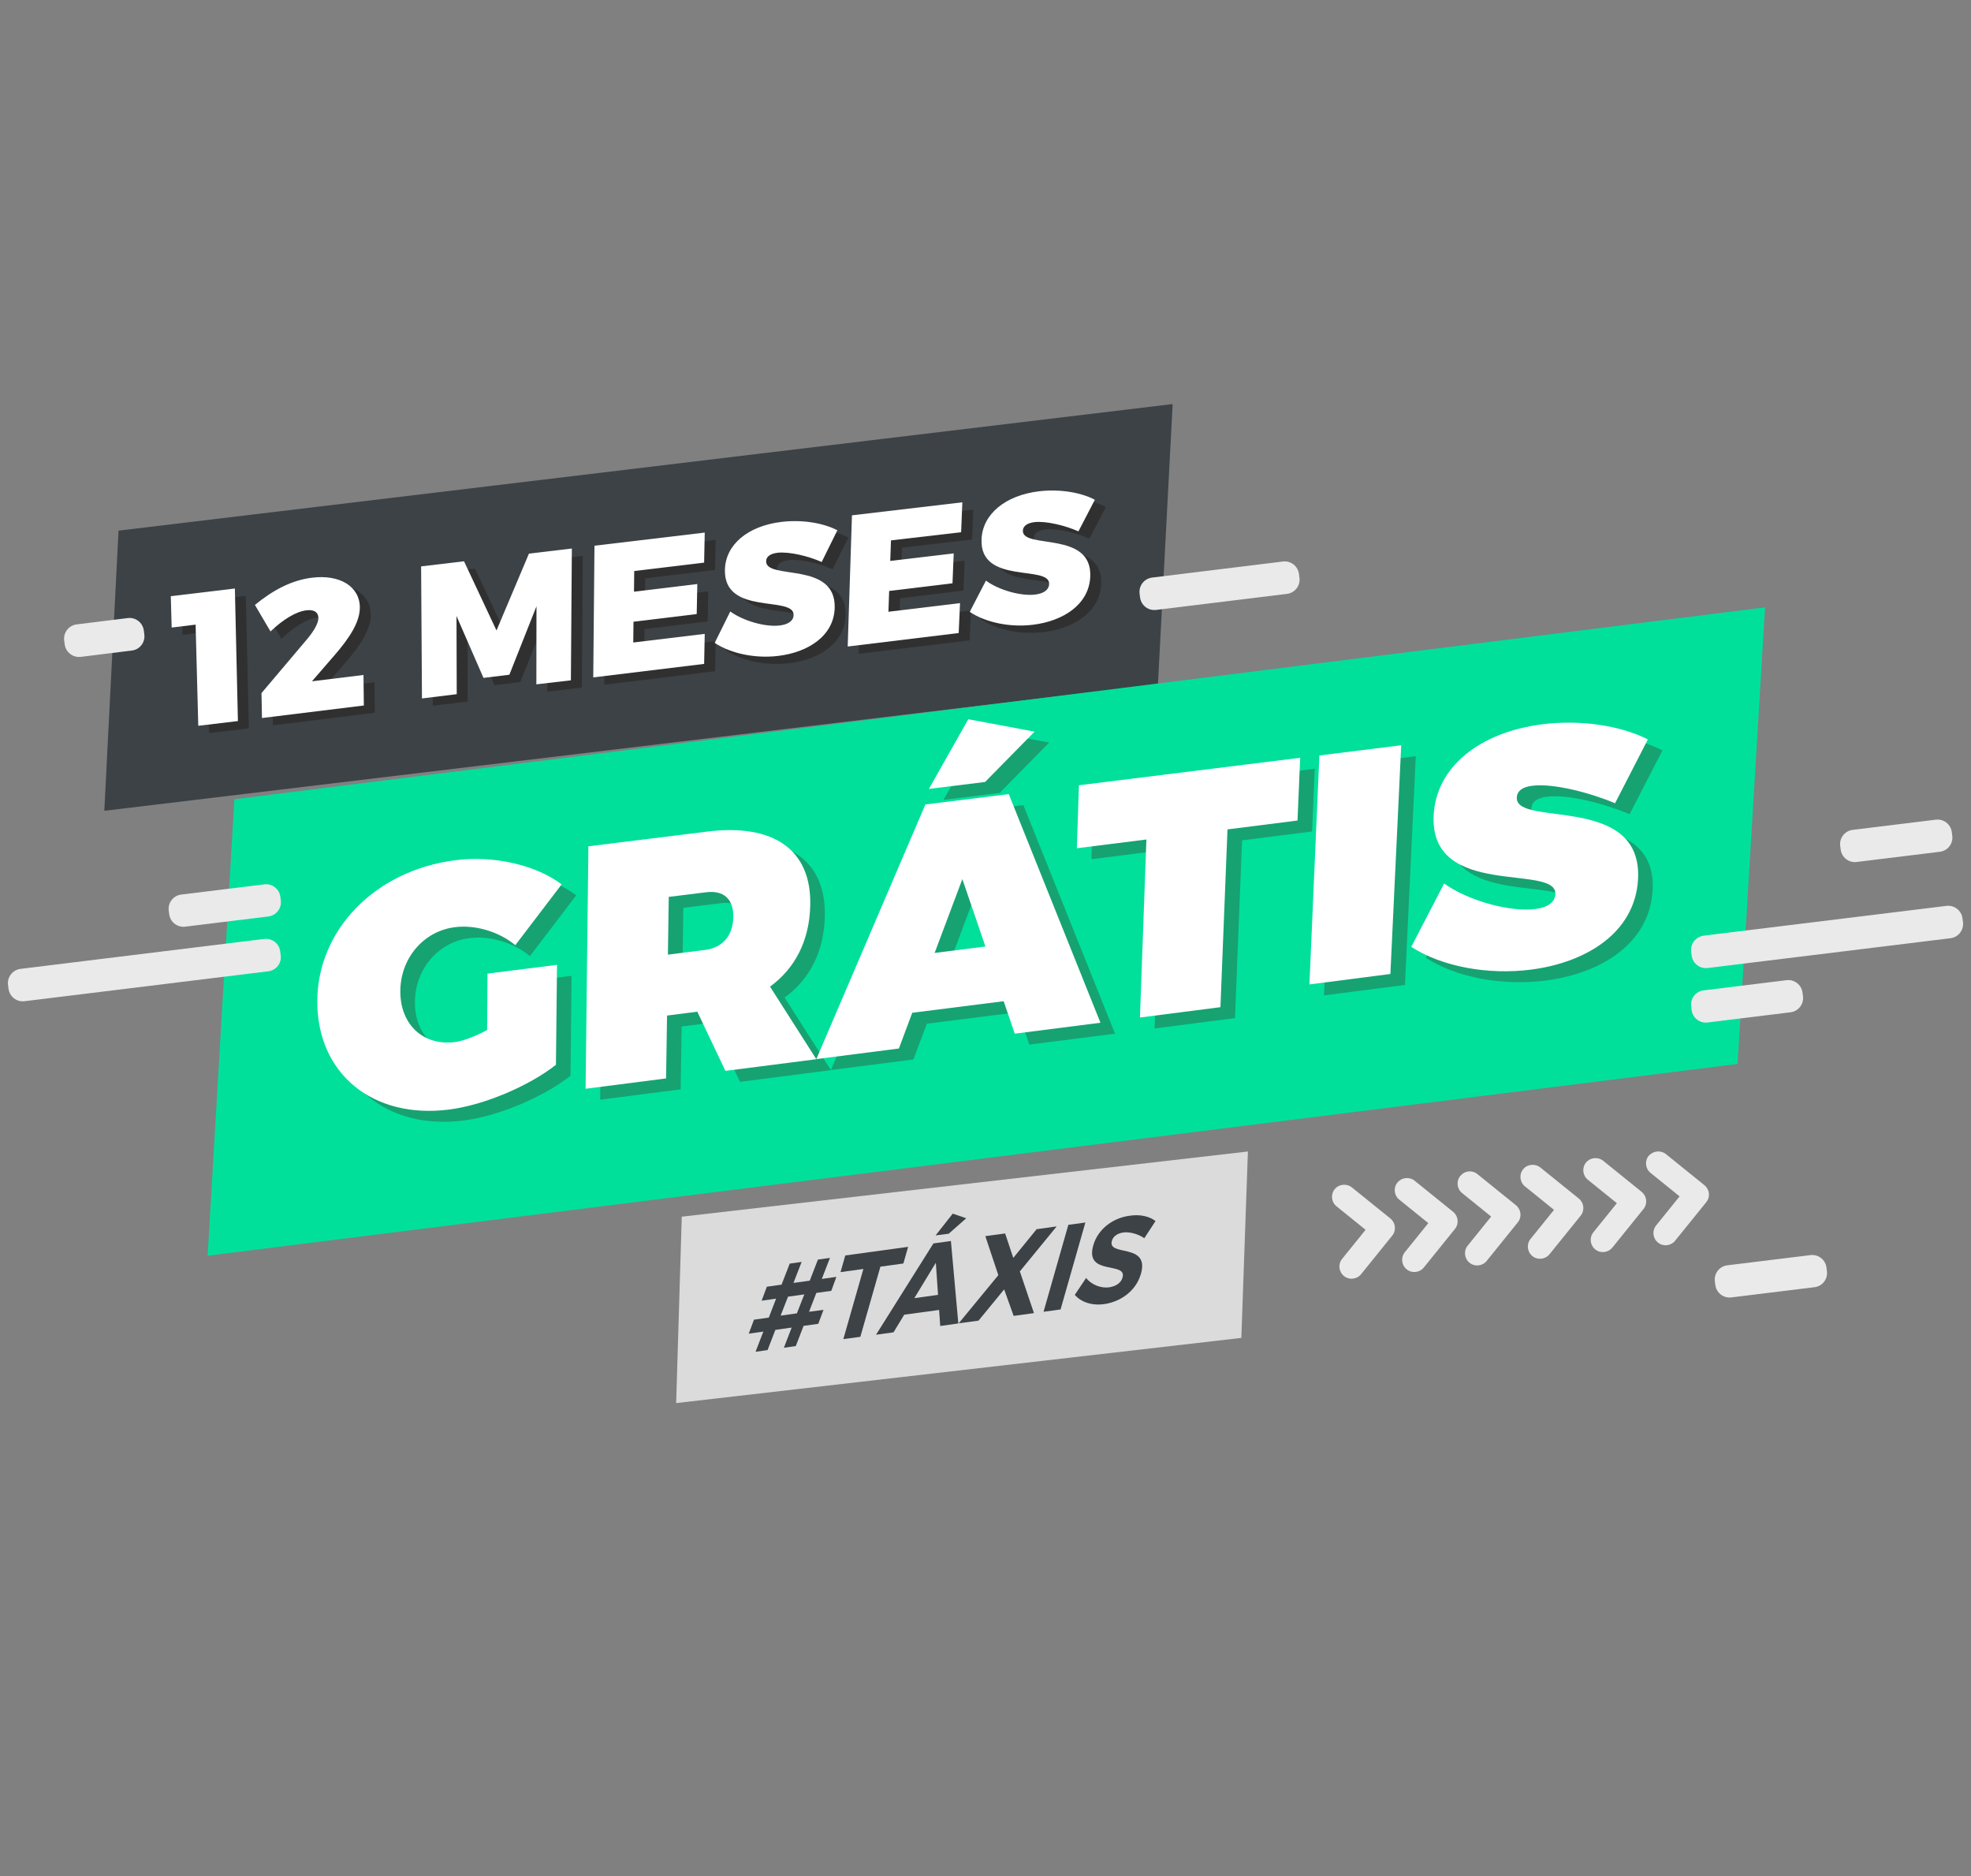 <?xml version="1.0" encoding="utf-8"?>
<!-- Generator: Adobe Illustrator 23.1.1, SVG Export Plug-In . SVG Version: 6.00 Build 0)  -->
<svg version="1.1" id="Layer_1" xmlns="http://www.w3.org/2000/svg" xmlns:xlink="http://www.w3.org/1999/xlink" x="0px" y="0px"
	 viewBox="0 0 1621.3 1543.1" style="enable-background:new 0 0 1621.3 1543.1;" xml:space="preserve">
<rect x="0" y="0" width="1621.3" height="1543.1" fill="#808080" stroke="none"/>
<style type="text/css">
	.st0{fill:none;stroke:#3C4246;stroke-width:10.109;stroke-miterlimit:10;}
	.st1{fill:#3C4246;}
	.st2{fill:#00E09B;}
	.st3{fill:#EFEFEF;stroke:#3C4246;stroke-width:10.109;stroke-miterlimit:10;}
	.st4{clip-path:url(#SVGID_2_);}
	.st5{fill:#DBDBDB;}
	.st6{fill:#FFFFFF;}
	.st7{fill:#2FB286;}
	.st8{fill:#F6F6F6;}
	.st9{fill:#FAFAFB;}
	.st10{fill:#E9E8E7;}
	.st11{fill:#323232;}
	.st12{fill:#181515;}
	.st13{fill:#343433;}
	.st14{fill:#F4F4F4;}
	.st15{fill:#EDB945;}
	.st16{fill:#FEB93C;}
	.st17{fill:#00E09B;stroke:#3C4246;stroke-width:5.055;stroke-miterlimit:10;}
	.st18{fill:#00E9A8;}
	.st19{fill:#EAEAEA;}
	.st20{fill:#17A272;}
	.st21{fill:#303030;}
</style>
<g>
	<g>
		<g>
			<g>
				<path class="st19" d="M1104.5,974.4c2.6-0.3,5.3,0.4,7.5,2.1l31.7,25.6c4.3,3.5,5,9.8,1.5,14.1l-25.6,31.7
					c-3.5,4.3-9.8,5-14.1,1.5c-4.3-3.5-5-9.8-1.5-14.1l19.3-23.9l-23.9-19.3c-4.3-3.5-5-9.8-1.5-14.1
					C1099.6,975.9,1102,974.7,1104.5,974.4z"/>
				<path class="st19" d="M1156.1,968.9c2.6-0.3,5.3,0.4,7.5,2.1l31.7,25.6c4.3,3.5,5,9.8,1.5,14.1l-25.6,31.7
					c-3.5,4.3-9.8,5-14.1,1.5c-4.3-3.5-5-9.8-1.5-14.1l19.3-23.9l-23.9-19.3c-4.3-3.5-5-9.8-1.5-14.1
					C1151.3,970.4,1153.6,969.2,1156.1,968.9z"/>
				<path class="st19" d="M1207.8,963.4c2.6-0.3,5.3,0.4,7.5,2.2l31.7,25.6c4.3,3.5,5,9.8,1.5,14.1l-25.6,31.7
					c-3.5,4.3-9.8,5-14.1,1.5c-4.3-3.5-5-9.8-1.5-14.1l19.3-23.9l-23.9-19.3c-4.3-3.5-5-9.8-1.5-14.1
					C1202.9,965,1205.3,963.7,1207.8,963.4z"/>
				<path class="st19" d="M1259.5,958c2.6-0.3,5.3,0.4,7.5,2.1l31.7,25.6c4.3,3.5,5,9.8,1.5,14.1l-25.6,31.7
					c-3.5,4.3-9.8,5-14.1,1.5c-4.3-3.5-5-9.8-1.5-14.1l19.3-23.9l-23.9-19.3c-4.3-3.5-5-9.8-1.5-14.1
					C1254.6,959.5,1257,958.3,1259.5,958z"/>
				<path class="st19" d="M1311.2,952.5c2.6-0.3,5.3,0.4,7.5,2.1l31.7,25.6c4.3,3.5,5,9.8,1.5,14.1l-25.6,31.7
					c-3.5,4.3-9.8,5-14.1,1.5c-4.3-3.5-5-9.8-1.5-14.1l19.3-23.9l-23.9-19.3c-4.3-3.5-5-9.8-1.5-14.1
					C1306.3,954,1308.7,952.8,1311.2,952.5z"/>
				<path class="st19" d="M1362.8,947c2.6-0.3,5.3,0.4,7.5,2.1l31.7,25.6c2.1,1.7,3.4,4.1,3.7,6.7c0.3,2.6-0.5,5.3-2.2,7.3
					l-25.6,31.7c-3.5,4.3-9.8,5-14.1,1.5c-4.3-3.5-5-9.8-1.5-14.1l19.3-23.9l-23.9-19.3c-4.3-3.5-5-9.8-1.5-14.1
					C1358,948.6,1360.4,947.3,1362.8,947z"/>
			</g>
		</g>
		<g>
			<path class="st19" d="M1492.6,1058.6l-68.5,8.4c-6.4,0.8-12.3-3.8-13.1-10.2l-0.4-3.1c-0.8-6.4,3.8-12.3,10.2-13.1l68.5-8.4
				c6.4-0.8,12.3,3.8,13.1,10.2l0.4,3.1C1503.6,1051.9,1499.1,1057.8,1492.6,1058.6z"/>
		</g>
	</g>
	<polygon class="st5" points="1021.1,1100.3 556.2,1153.9 560.8,1000.6 1026.5,947 	"/>
	<polygon class="st1" points="952.5,562.7 85.8,666.8 97.5,436.4 964.6,332.3 	"/>
	<polygon class="st2" points="1429.3,875 170.8,1032.7 192.8,657.3 1451.9,499.5 	"/>
	<g>
		<g>
			<path class="st20" d="M470.2,802.5l-0.9,82.2c-22.4,17.6-59.3,33.2-87.9,36.8c-62.8,8-108.4-29.5-108.4-88.8
				c0-59.1,47.9-108.1,113.9-116.3c31.4-3.9,65.6,3.8,87.1,19.9l-38.1,50c-13.4-11.1-32.9-16.9-49.6-14.8
				c-25.9,3.2-44.9,25.6-45,52.6c-0.1,27.7,19,45.2,45,41.9c6.9-0.9,16.6-4.7,26.4-9.9l0.3-46.4L470.2,802.5z"/>
			<path class="st20" d="M585.6,841l-24.9,3.2l-0.8,51.7l-66.2,8.5l2.3-199.4l97.8-12.1c54.8-6.8,85.7,15.1,84.7,60.5
				c-0.6,28.9-12.3,51.9-33.1,67l38.1,59.7l-74.8,9.6L585.6,841z M592.1,790.2c14.3-1.8,22.8-11.7,23.1-27
				c0.3-14.8-7.9-22.2-22.3-20.4l-30.8,3.8l-0.7,47.5L592.1,790.2z"/>
			<path class="st20" d="M762.4,841.9l-11,29.4l-67.9,8.7l89.7-209.4l68.6-8.5l75.4,188l-70.5,9l-9.1-26.7L762.4,841.9z
				 M776.1,657.8l32.4-57.3l54.5,10.2l-40.7,41.4L776.1,657.8z M803.6,732l-22.8,60.7l41.8-5.3L803.6,732z"/>
			<path class="st20" d="M1021.7,691.1l-5.8,146.2l-66.2,8.5l5.3-146.4l-57.2,7.2l1.7-51.8l182-22.6l-2.2,51.6L1021.7,691.1z"/>
			<path class="st20" d="M1089.1,818.6l8.2-188.3l67.3-8.4l-8.9,188.1L1089.1,818.6z"/>
			<path class="st20" d="M1367.5,617.1l-27,52.5c-19.8-8.4-50.5-16.6-68-14.4c-7.5,0.9-12.5,3.8-12.8,9.7
				c-1.3,24.8,103.8-3.8,99.7,67.5c-2.6,43.8-42.8,68.2-87.9,74c-34.8,4.5-73-2.1-98.6-18.7l27-52.1c19.8,14.3,54.6,23.6,74.9,21
				c9.7-1.2,16.2-5.1,16.6-12.2c1.4-25.6-103.5,4.5-100.1-64.8c1.9-39.4,37.2-68.4,89.7-75C1312.9,600.7,1345.5,605.9,1367.5,617.1z
				"/>
		</g>
	</g>
	<g>
		<path class="st21" d="M172.1,602.9l-2.2-83.2l-19.7,2.4l-0.7-25.8l52.7-6.3l2.5,109L172.1,602.9z"/>
		<path class="st21" d="M305,505.4c0.1,12.3-8.7,25.4-20.6,39.2l-18.8,21.7l42.4-5.2l0.3,25.1l-83.8,10.3l-0.4-20.5l37.8-44.7
			c5.1-6.1,9.1-12.8,9-17.1c-0.1-4.8-3.6-7-9.7-6.3c-8.7,1-19.4,7.6-29.7,17.4l-12.8-21.8c14.8-12.2,30.3-20.4,47-22.4
			C288.1,478.3,304.8,488,305,505.4z"/>
		<path class="st21" d="M450.2,568.8l0.1-64.2L428,560.9l-21.3,2.6l-22.2-50.9l0.2,64.3l-28.6,3.5l-0.7-108.6l35.3-4.2l26.7,56.9
			l26.7-63.2l35.3-4.2l-0.8,108.4L450.2,568.8z"/>
		<path class="st21" d="M530.7,475.6l-0.2,17l52.1-6.3l-0.5,24.7l-52,6.3l-0.2,17.1l58.8-7.1l-0.5,24.7l-91.2,11.1l1-108.3
			l90.7-10.8l-0.5,24.7L530.7,475.6z"/>
		<path class="st21" d="M697.8,442.1l-12.9,26.1c-11.2-5-27.1-8.7-36.4-7.6c-5.5,0.7-9.2,2.9-9.3,6.9c-0.4,15.9,57.6-0.4,56.4,38.5
			c-0.7,22.9-21.7,36.4-46.3,39.4c-18.6,2.3-38.8-1.7-52.4-10.7l12.8-25.8c11.1,8,29.3,12.9,40.6,11.5c6.9-0.8,11.4-3.7,11.5-8.6
			c0.4-16.3-57.3,0.9-56.5-37.1c0.4-20.8,18.9-36.2,46.6-39.5C668.7,433.2,686,436,697.8,442.1z"/>
		<path class="st21" d="M741.9,450.4l-0.6,16.9l52.2-6.2l-1,24.6l-52.1,6.3l-0.6,17.1l58.9-7.1l-1.1,24.6l-91.3,11.1l3.5-107.9
			l90.8-10.7l-1,24.6L741.9,450.4z"/>
		<path class="st21" d="M909.6,417l-13.5,26c-11-4.9-26.9-8.7-36.2-7.6c-5.5,0.7-9.3,2.9-9.5,6.9c-0.8,15.8,57.5-0.4,55.4,38.3
			c-1.2,22.8-22.5,36.2-47.1,39.2c-18.6,2.3-38.7-1.7-52-10.6l13.3-25.7c10.9,8,28.9,12.8,40.3,11.5c6.9-0.8,11.4-3.7,11.7-8.6
			c0.8-16.3-57.3,1-55.6-37c0.9-20.7,19.7-36.1,47.5-39.4C880.8,408.1,898,410.9,909.6,417z"/>
	</g>
	<g>
		<path class="st6" d="M163.1,596.9l-2.2-83.2l-19.7,2.4l-0.7-25.8l52.7-6.3l2.5,109L163.1,596.9z"/>
		<path class="st6" d="M296,499.4c0.1,12.3-8.7,25.4-20.6,39.2l-18.8,21.7l42.4-5.2l0.3,25.1l-83.8,10.3l-0.4-20.5l37.8-44.7
			c5.1-6.1,9.1-12.8,9-17.1c-0.1-4.8-3.6-7-9.7-6.3c-8.7,1-19.4,7.6-29.7,17.4l-12.8-21.8c14.8-12.2,30.3-20.4,47-22.4
			C279.1,472.3,295.8,482,296,499.4z"/>
		<path class="st6" d="M441.2,562.8l0.1-64.2L419,554.9l-21.3,2.6l-22.2-50.9l0.2,64.3l-28.6,3.5l-0.7-108.6l35.3-4.2l26.7,56.9
			l26.7-63.2l35.3-4.2l-0.8,108.4L441.2,562.8z"/>
		<path class="st6" d="M521.7,469.6l-0.2,17l52.1-6.3l-0.5,24.7l-52,6.3l-0.2,17.1l58.8-7.1l-0.5,24.7l-91.2,11.1l1-108.3l90.7-10.8
			l-0.5,24.7L521.7,469.6z"/>
		<path class="st6" d="M688.8,436.1l-12.9,26.1c-11.2-5-27.1-8.7-36.4-7.6c-5.5,0.7-9.2,2.9-9.3,6.9c-0.4,15.9,57.6-0.4,56.4,38.5
			c-0.7,22.9-21.7,36.4-46.3,39.4c-18.6,2.3-38.8-1.7-52.4-10.7l12.8-25.8c11.1,8,29.3,12.9,40.6,11.5c6.9-0.8,11.4-3.7,11.5-8.6
			c0.4-16.3-57.3,0.9-56.5-37.1c0.4-20.8,18.9-36.2,46.6-39.5C659.7,427.2,677,430,688.8,436.1z"/>
		<path class="st6" d="M732.9,444.4l-0.6,16.9l52.2-6.2l-1,24.6l-52.1,6.3l-0.6,17.1l58.9-7.1l-1.1,24.6l-91.3,11.1l3.5-107.9
			l90.8-10.7l-1,24.6L732.9,444.4z"/>
		<path class="st6" d="M900.6,411l-13.5,26c-11-4.9-26.9-8.7-36.2-7.6c-5.5,0.7-9.3,2.9-9.5,6.9c-0.8,15.8,57.5-0.4,55.4,38.3
			c-1.2,22.8-22.5,36.2-47.1,39.2c-18.6,2.3-38.7-1.7-52-10.6l13.3-25.7c10.9,8,28.9,12.8,40.3,11.5c6.9-0.8,11.4-3.7,11.7-8.6
			c0.8-16.3-57.3,1-55.6-37c0.9-20.7,19.7-36.1,47.5-39.4C871.8,402.1,889,404.9,900.6,411z"/>
	</g>
	<g>
		<g>
			<g>
				<path class="st19" d="M1595.7,700.5l-68.5,8.4c-6.4,0.8-12.3-3.8-13.1-10.2l-0.4-3.1c-0.8-6.4,3.8-12.3,10.2-13.1l68.5-8.4
					c6.4-0.8,12.3,3.8,13.1,10.2l0.4,3.1C1606.7,693.9,1602.1,699.7,1595.7,700.5z"/>
			</g>
			<g>
				<path class="st19" d="M1401.3,814.5l68.3-8.4c6.4-0.8,12.3,3.8,13.1,10.2l0.4,3.1c0.8,6.4-3.8,12.3-10.2,13.1l-68.3,8.4
					c-6.4,0.8-12.3-3.8-13.1-10.2l-0.4-3.1C1390.3,821.1,1394.9,815.3,1401.3,814.5z"/>
			</g>
			<g>
				<path class="st19" d="M1401.4,769.5l199.7-24.5c6.5-0.8,12.4,3.8,13.2,10.3l0.4,3.1c0.8,6.5-3.8,12.4-10.3,13.2l-199.7,24.5
					c-6.5,0.8-12.4-3.8-13.2-10.3l-0.4-3.1C1390.3,776.2,1395,770.3,1401.4,769.5z"/>
			</g>
		</g>
	</g>
	<g>
		<g>
			<path class="st19" d="M220.8,753.7l-68.5,8.4c-6.4,0.8-12.3-3.8-13.1-10.2l-0.4-3.1c-0.8-6.4,3.8-12.3,10.2-13.1l68.5-8.4
				c6.4-0.8,12.3,3.8,13.1,10.2l0.4,3.1C231.8,747,227.2,752.9,220.8,753.7z"/>
		</g>
		<g>
			<path class="st19" d="M220.7,798.8L20.2,823.4c-6.5,0.8-12.4-3.8-13.2-10.3l-0.4-3.1c-0.8-6.5,3.8-12.4,10.3-13.2l200.4-24.6
				c6.5-0.8,12.4,3.8,13.2,10.3l0.4,3.1C231.8,792.1,227.2,798,220.7,798.8z"/>
		</g>
	</g>
	<g>
		<path class="st19" d="M1058.7,488.4L951,501.6c-6.5,0.8-12.4-3.8-13.2-10.3l-0.4-3.1c-0.8-6.5,3.8-12.4,10.3-13.2l107.6-13.2
			c6.5-0.8,12.4,3.8,13.2,10.3l0.4,3.1C1069.8,481.6,1065.2,487.6,1058.7,488.4z"/>
	</g>
	<g>
		<path class="st19" d="M108.5,535l-42,5.2C60,541,54,536.4,53.2,529.8l-0.4-3.1c-0.8-6.5,3.8-12.4,10.3-13.2l42-5.2
			c6.5-0.8,12.4,3.8,13.2,10.3l0.4,3.1C119.6,528.3,115,534.2,108.5,535z"/>
	</g>
	<g>
		<g>
			<path class="st1" d="M665.5,1078.8l11.9-1.6l-4.3,11.5l-12.1,1.7l-6.4,16.6l-9.8,1.4l6.4-16.6l-13.4,1.9l-6.4,16.6l-9.9,1.4
				l6.4-16.6l-12,1.7l4.3-11.5l12.2-1.7l6-15.6l-11.9,1.7l4.3-11.5l12.1-1.7l6.7-17.3l9.8-1.4l-6.7,17.3l13.4-1.9l6.7-17.3l9.9-1.4
				l-6.7,17.3l12-1.7l-4.2,11.5l-12.3,1.7L665.5,1078.8z M648.2,1066.4l-6.1,15.6l13.4-1.9l6.1-15.6L648.2,1066.4z"/>
			<path class="st1" d="M724.2,1041.7l-16.5,57.7l-14,1.9l16.5-57.7l-18.8,2.6l3.9-13.7l51.7-7.1l-3.9,13.7L724.2,1041.7z"/>
			<path class="st1" d="M743.8,1081.2l-8.8,14.5l-14.4,2l47.2-75.1l14.4-2l6.1,67.8l-14.9,2.1l-0.9-13.2L743.8,1081.2z
				 M769.8,1038.5l-17.7,29.1l19.5-2.7L769.8,1038.5z M769.6,1016l14.1-17.9l11.1,3.8l-14.4,12.7L769.6,1016z"/>
			<path class="st1" d="M850.5,1079.9l-16.7,2.3l-7.8-21.8l-21.1,25.7l-16.3,2.2l32.6-39.6l-10.7-32.1l16.3-2.2l6.7,20.1l19.2-23.6
				l16.5-2.3l-30.3,37L850.5,1079.9z"/>
			<path class="st1" d="M858.4,1078.8l20.4-71.5l14-1.9l-20.4,71.5L858.4,1078.8z"/>
			<path class="st1" d="M950.5,1004.2l-9.2,14.1c-5.3-3.6-12.2-5.4-17.2-4.7c-4.7,0.6-8.4,3-9.5,6.9c-3.8,13.2,31.3,1.3,23.9,27.1
				c-4,14-16.6,23-30.3,24.9c-10.2,1.4-19-1.7-24.1-7.6l9.3-13.9c4.5,5.7,12.3,8.6,18.9,7.7c5.7-0.8,9.9-3.7,11.1-8.1
				c3.8-13.5-31.4-1.1-24.1-26.4c3.7-13,15.6-22.5,30-24.4C937.9,998.5,945.7,1000.4,950.5,1004.2z"/>
		</g>
	</g>
	<g>
		<g>
			<path class="st6" d="M458.2,793.5l-0.9,82.2c-22.4,17.6-59.3,33.2-87.9,36.8c-62.8,8-108.4-29.5-108.4-88.8
				c0-59.1,47.9-108.1,113.9-116.3c31.4-3.9,65.6,3.8,87.1,19.9l-38.1,50c-13.4-11.1-32.9-16.9-49.6-14.8
				c-25.9,3.2-44.9,25.6-45,52.6c-0.1,27.7,19,45.2,45,41.9c6.9-0.9,16.6-4.7,26.4-9.9l0.3-46.4L458.2,793.5z"/>
			<path class="st6" d="M573.6,832l-24.9,3.2l-0.8,51.7l-66.2,8.5l2.3-199.4l97.8-12.1c54.8-6.8,85.7,15.1,84.7,60.5
				c-0.6,28.9-12.3,51.9-33.1,67l38.1,59.7l-74.8,9.6L573.6,832z M580.1,781.2c14.3-1.8,22.8-11.7,23.1-27
				c0.3-14.8-7.9-22.2-22.3-20.4l-30.8,3.8l-0.7,47.5L580.1,781.2z"/>
			<path class="st6" d="M750.4,832.9l-11,29.4l-67.9,8.7l89.7-209.4l68.6-8.5l75.4,188l-70.5,9l-9.1-26.7L750.4,832.9z M764.1,648.8
				l32.4-57.3l54.5,10.2l-40.7,41.4L764.1,648.8z M791.6,723l-22.8,60.7l41.8-5.3L791.6,723z"/>
			<path class="st6" d="M1009.7,682.1l-5.8,146.2l-66.2,8.5l5.3-146.4l-57.2,7.2l1.7-51.8l182-22.6l-2.2,51.6L1009.7,682.1z"/>
			<path class="st6" d="M1077.1,809.6l8.2-188.3l67.3-8.4l-8.9,188.1L1077.1,809.6z"/>
			<path class="st6" d="M1355.5,608.1l-27,52.5c-19.8-8.4-50.5-16.6-68-14.4c-7.5,0.9-12.5,3.8-12.8,9.7
				c-1.3,24.8,103.8-3.8,99.7,67.5c-2.6,43.8-42.8,68.2-87.9,74c-34.8,4.5-73-2.1-98.6-18.7l27-52.1c19.8,14.3,54.6,23.6,74.9,21
				c9.7-1.2,16.2-5.1,16.6-12.2c1.4-25.6-103.5,4.5-100.1-64.8c1.9-39.4,37.2-68.4,89.7-75C1300.9,591.7,1333.5,596.9,1355.5,608.1z
				"/>
		</g>
	</g>
</g>
</svg>
